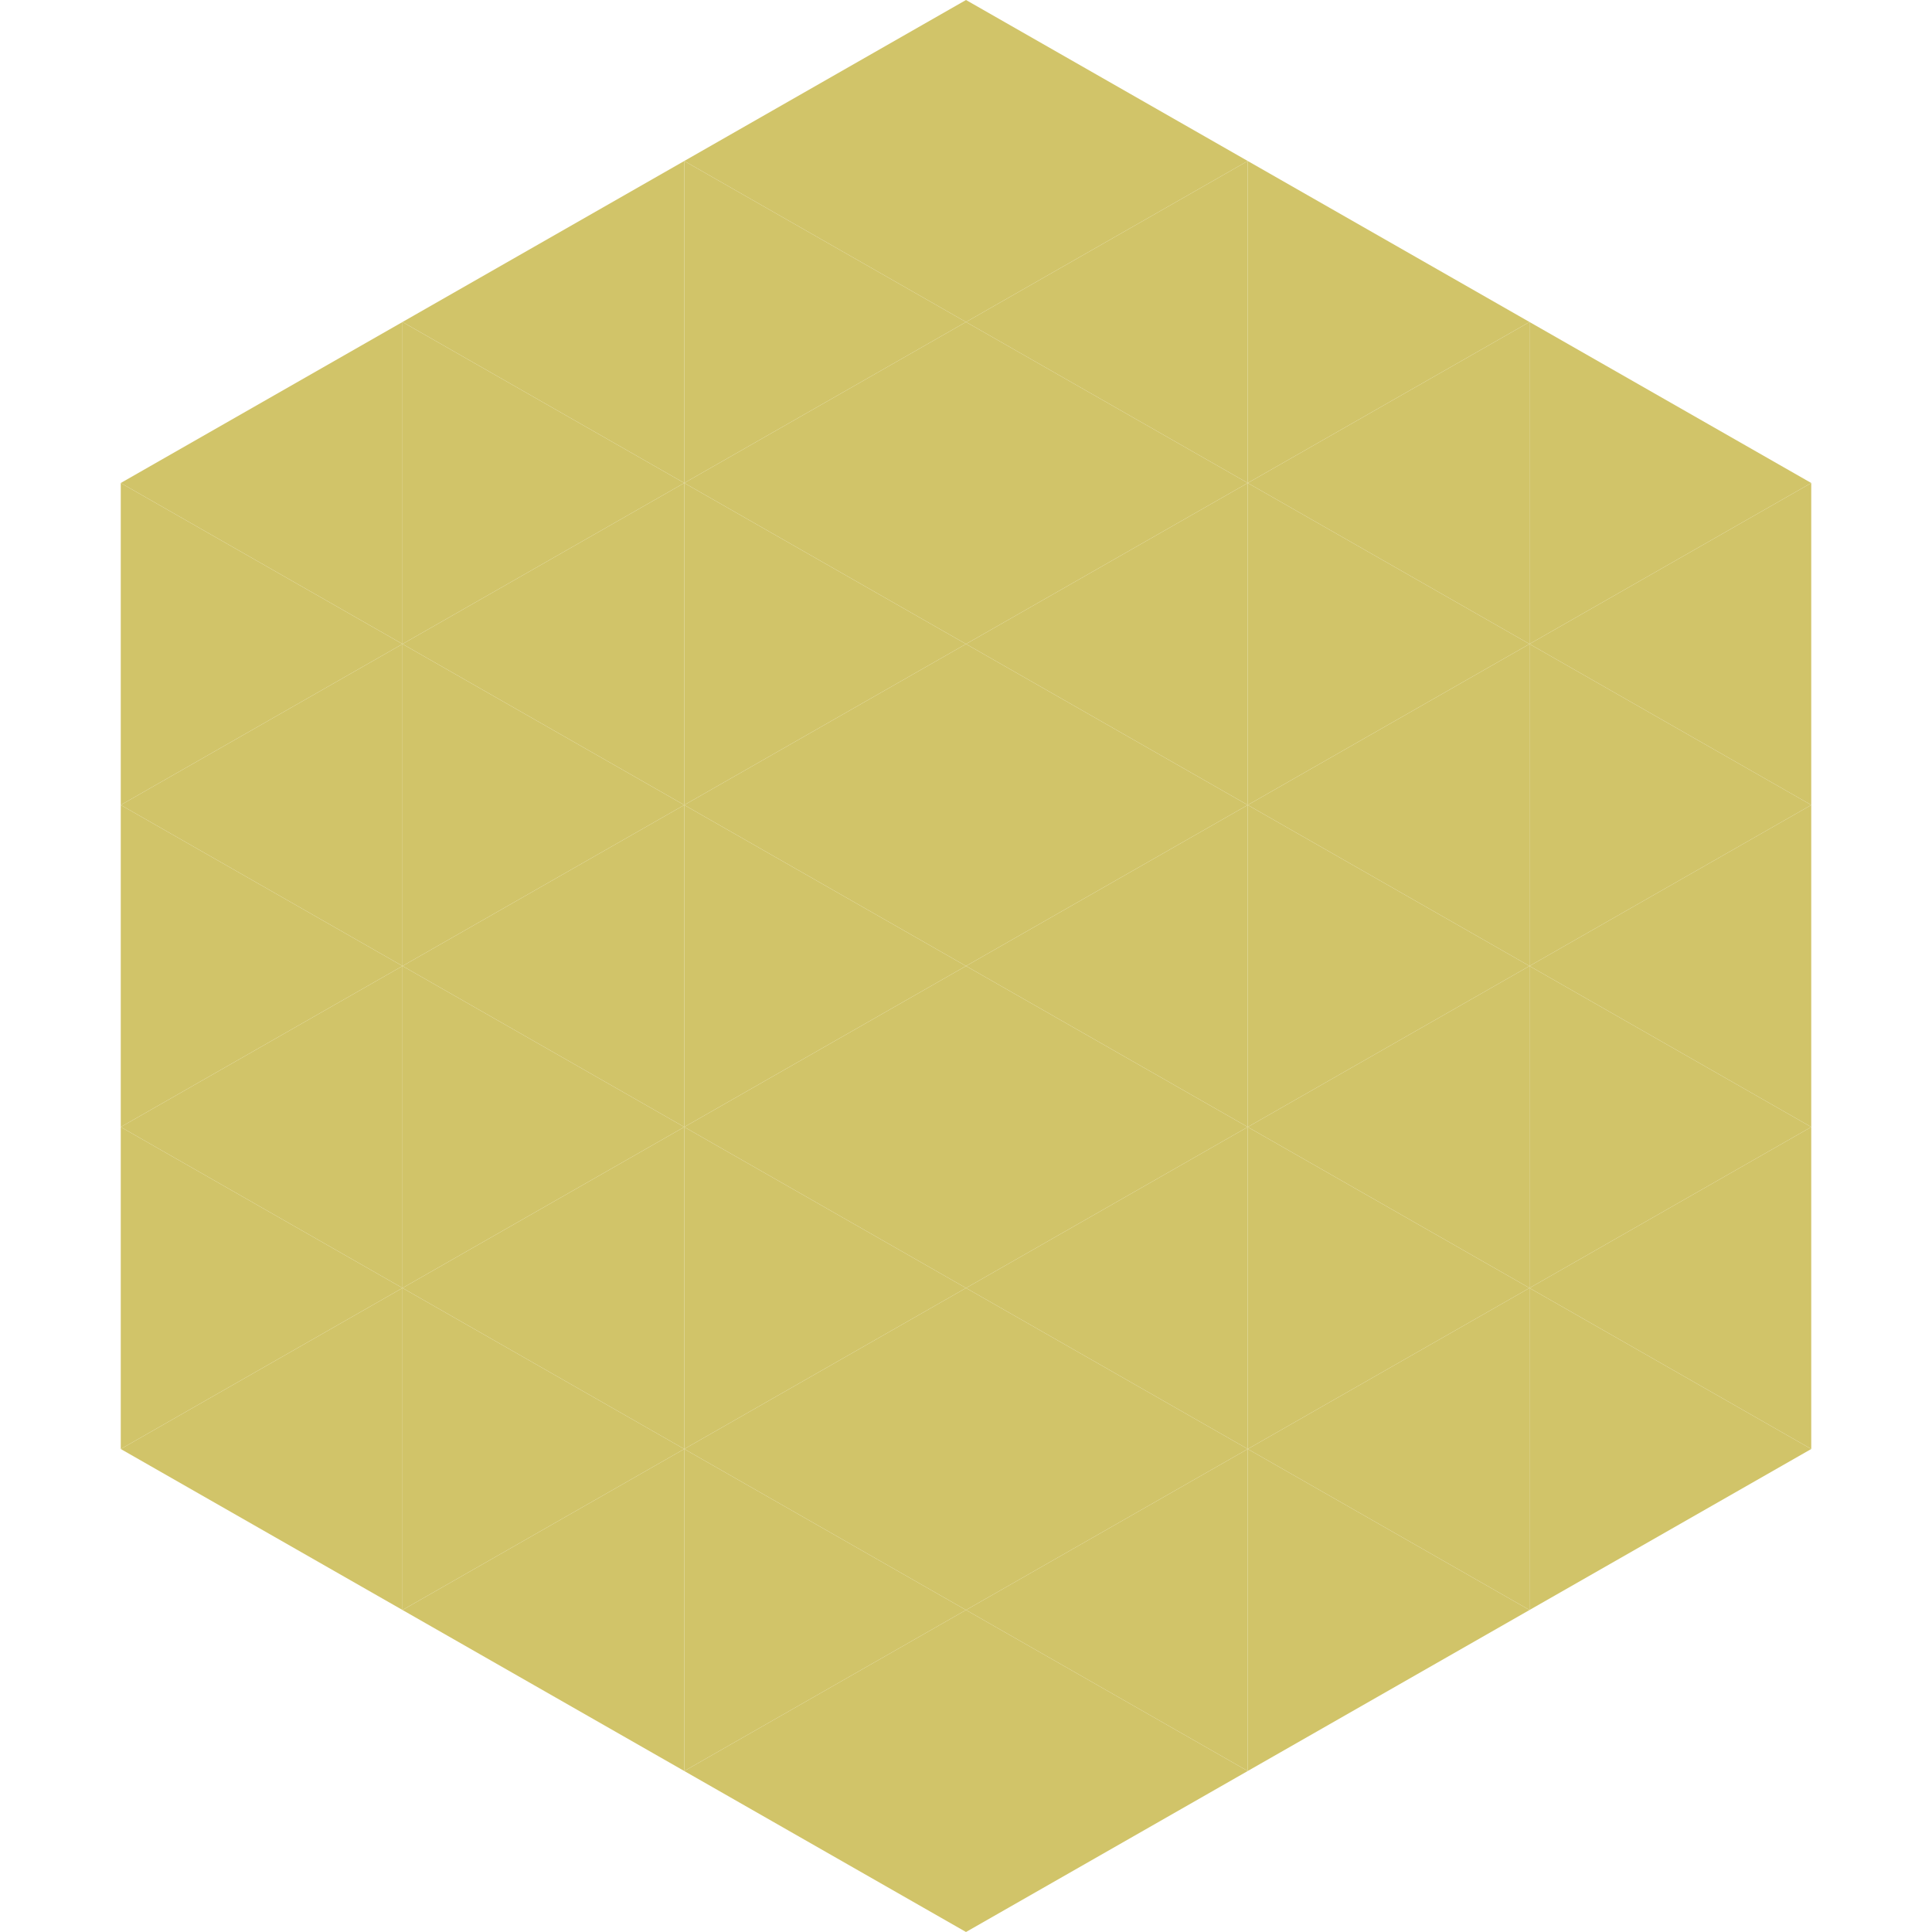 <?xml version="1.0"?>
<!-- Generated by SVGo -->
<svg width="240" height="240"
     xmlns="http://www.w3.org/2000/svg"
     xmlns:xlink="http://www.w3.org/1999/xlink">
<polygon points="50,40 15,60 50,80" style="fill:rgb(209,196,105)" />
<polygon points="190,40 225,60 190,80" style="fill:rgb(209,196,105)" />
<polygon points="15,60 50,80 15,100" style="fill:rgb(209,196,105)" />
<polygon points="225,60 190,80 225,100" style="fill:rgb(209,196,105)" />
<polygon points="50,80 15,100 50,120" style="fill:rgb(209,196,105)" />
<polygon points="190,80 225,100 190,120" style="fill:rgb(209,196,105)" />
<polygon points="15,100 50,120 15,140" style="fill:rgb(209,196,105)" />
<polygon points="225,100 190,120 225,140" style="fill:rgb(209,196,105)" />
<polygon points="50,120 15,140 50,160" style="fill:rgb(209,196,105)" />
<polygon points="190,120 225,140 190,160" style="fill:rgb(209,196,105)" />
<polygon points="15,140 50,160 15,180" style="fill:rgb(209,196,105)" />
<polygon points="225,140 190,160 225,180" style="fill:rgb(209,196,105)" />
<polygon points="50,160 15,180 50,200" style="fill:rgb(209,196,105)" />
<polygon points="190,160 225,180 190,200" style="fill:rgb(209,196,105)" />
<polygon points="15,180 50,200 15,220" style="fill:rgb(255,255,255); fill-opacity:0" />
<polygon points="225,180 190,200 225,220" style="fill:rgb(255,255,255); fill-opacity:0" />
<polygon points="50,0 85,20 50,40" style="fill:rgb(255,255,255); fill-opacity:0" />
<polygon points="190,0 155,20 190,40" style="fill:rgb(255,255,255); fill-opacity:0" />
<polygon points="85,20 50,40 85,60" style="fill:rgb(209,196,105)" />
<polygon points="155,20 190,40 155,60" style="fill:rgb(209,196,105)" />
<polygon points="50,40 85,60 50,80" style="fill:rgb(209,196,105)" />
<polygon points="190,40 155,60 190,80" style="fill:rgb(209,196,105)" />
<polygon points="85,60 50,80 85,100" style="fill:rgb(209,196,105)" />
<polygon points="155,60 190,80 155,100" style="fill:rgb(209,196,105)" />
<polygon points="50,80 85,100 50,120" style="fill:rgb(209,196,105)" />
<polygon points="190,80 155,100 190,120" style="fill:rgb(209,196,105)" />
<polygon points="85,100 50,120 85,140" style="fill:rgb(209,196,105)" />
<polygon points="155,100 190,120 155,140" style="fill:rgb(209,196,105)" />
<polygon points="50,120 85,140 50,160" style="fill:rgb(209,196,105)" />
<polygon points="190,120 155,140 190,160" style="fill:rgb(209,196,105)" />
<polygon points="85,140 50,160 85,180" style="fill:rgb(209,196,105)" />
<polygon points="155,140 190,160 155,180" style="fill:rgb(209,196,105)" />
<polygon points="50,160 85,180 50,200" style="fill:rgb(209,196,105)" />
<polygon points="190,160 155,180 190,200" style="fill:rgb(209,196,105)" />
<polygon points="85,180 50,200 85,220" style="fill:rgb(209,196,105)" />
<polygon points="155,180 190,200 155,220" style="fill:rgb(209,196,105)" />
<polygon points="120,0 85,20 120,40" style="fill:rgb(209,196,105)" />
<polygon points="120,0 155,20 120,40" style="fill:rgb(209,196,105)" />
<polygon points="85,20 120,40 85,60" style="fill:rgb(209,196,105)" />
<polygon points="155,20 120,40 155,60" style="fill:rgb(209,196,105)" />
<polygon points="120,40 85,60 120,80" style="fill:rgb(209,196,105)" />
<polygon points="120,40 155,60 120,80" style="fill:rgb(209,196,105)" />
<polygon points="85,60 120,80 85,100" style="fill:rgb(209,196,105)" />
<polygon points="155,60 120,80 155,100" style="fill:rgb(209,196,105)" />
<polygon points="120,80 85,100 120,120" style="fill:rgb(209,196,105)" />
<polygon points="120,80 155,100 120,120" style="fill:rgb(209,196,105)" />
<polygon points="85,100 120,120 85,140" style="fill:rgb(209,196,105)" />
<polygon points="155,100 120,120 155,140" style="fill:rgb(209,196,105)" />
<polygon points="120,120 85,140 120,160" style="fill:rgb(209,196,105)" />
<polygon points="120,120 155,140 120,160" style="fill:rgb(209,196,105)" />
<polygon points="85,140 120,160 85,180" style="fill:rgb(209,196,105)" />
<polygon points="155,140 120,160 155,180" style="fill:rgb(209,196,105)" />
<polygon points="120,160 85,180 120,200" style="fill:rgb(209,196,105)" />
<polygon points="120,160 155,180 120,200" style="fill:rgb(209,196,105)" />
<polygon points="85,180 120,200 85,220" style="fill:rgb(209,196,105)" />
<polygon points="155,180 120,200 155,220" style="fill:rgb(209,196,105)" />
<polygon points="120,200 85,220 120,240" style="fill:rgb(209,196,105)" />
<polygon points="120,200 155,220 120,240" style="fill:rgb(209,196,105)" />
<polygon points="85,220 120,240 85,260" style="fill:rgb(255,255,255); fill-opacity:0" />
<polygon points="155,220 120,240 155,260" style="fill:rgb(255,255,255); fill-opacity:0" />
</svg>
